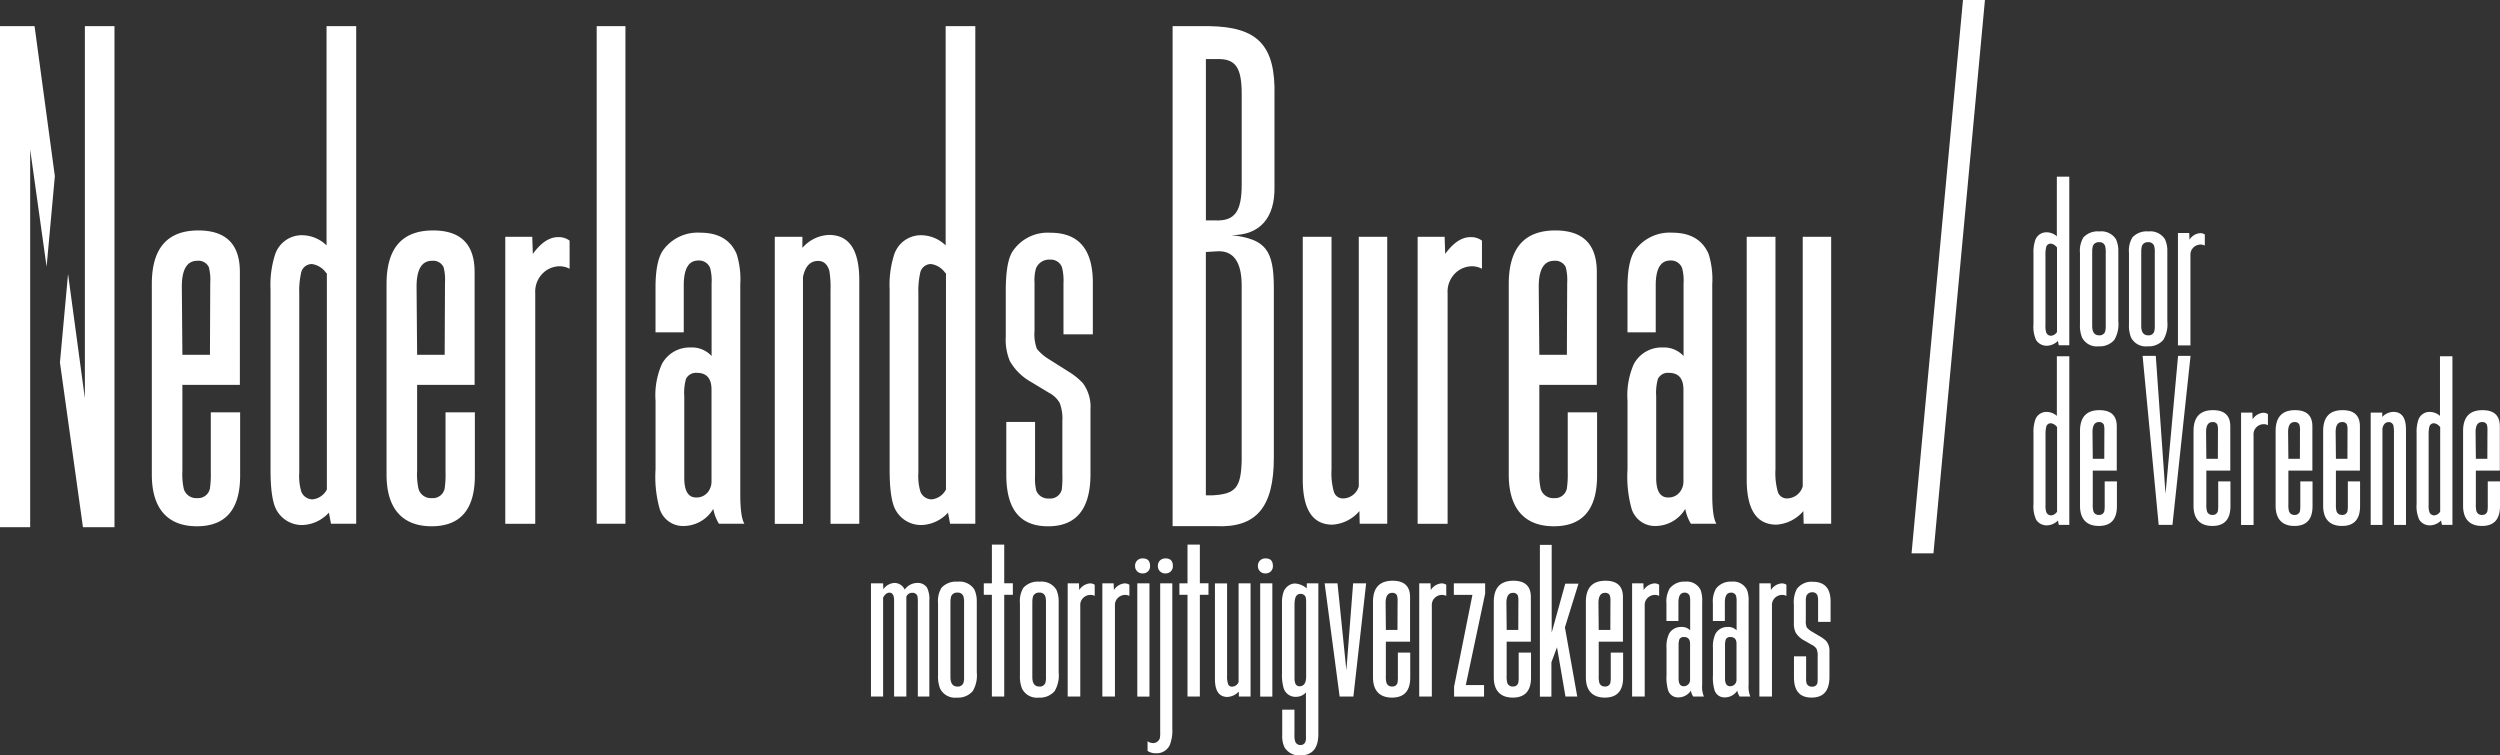 <svg xmlns="http://www.w3.org/2000/svg" width="350" height="105.754" viewBox="0 0 350 105.754"><rect x="0" y="0" width="350" height="105.754" fill="#333333" stroke="none"/><g transform="translate(0 3.66)"><path d="M229.353,5c6.867.1,9.334,2.723,9.158,9.773V27.5c.088,4.319-2.028,6.764-5.988,6.764,4.751.564,5.9,2.064,5.9,7.423V65.417c0,6.955-2.467,9.868-8.184,9.583H224.25V5Zm-.447,27.2h1.318c2.731.1,3.7-1.223,3.7-5.073V14.495c0-3.755-.878-4.978-3.521-4.883h-1.493v22.6Zm0,38.485h.966c3.17-.19,3.96-1.032,4.048-4.89V41.318c0-3.287-1.142-4.89-3.346-4.8q-1.406.1-1.669.1V70.681Z" transform="translate(-60.085 -5)" fill="#fff"/><path d="M33.315,65.688v12.05a9.4,9.4,0,0,0,.2,2.526,1.807,1.807,0,0,0,1.867,1.281,1.686,1.686,0,0,0,1.786-1.332,13.57,13.57,0,0,0,.124-2.35V69.539H41.4V78.4q0,7.083-6.054,7.086c-4.034,0-6.31-2.408-6.31-7.218V51.559q0-7.489,6.515-7.489,5.809,0,5.813,5.805V65.688H33.315Zm0-4.209h3.858l.044-10.1a6.992,6.992,0,0,0-.2-2.174,1.612,1.612,0,0,0-1.618-.886c-1.464,0-2.189,1.259-2.16,3.763Z" transform="translate(-7.781 -15.468)" fill="#fff"/><path d="M63.731,5V74.663H60.2l-.293-1.552A5.246,5.246,0,0,1,56.3,74.839a4.053,4.053,0,0,1-3.69-2.035q-.868-1.46-.871-5.622V41.889a13.922,13.922,0,0,1,.622-4.868A3.933,3.933,0,0,1,56.3,34.275a4.967,4.967,0,0,1,3.28,1.42V5ZM59.624,69.883V39.634c-.081-.088-.139-.146-.168-.176a2.9,2.9,0,0,0-1.911-1.149,1.525,1.525,0,0,0-1.537,1.281,11.423,11.423,0,0,0-.249,2.833v25.11a7.483,7.483,0,0,0,.293,2.657,1.7,1.7,0,0,0,1.574,1.061,2.542,2.542,0,0,0,1.991-1.369Z" transform="translate(-13.863 -5)" fill="#fff"/><path d="M78.205,65.688v12.05a9.394,9.394,0,0,0,.2,2.526,1.807,1.807,0,0,0,1.867,1.281,1.686,1.686,0,0,0,1.786-1.332,13.57,13.57,0,0,0,.124-2.35V69.539h4.107V78.4q0,7.083-6.054,7.086c-4.034,0-6.31-2.408-6.31-7.218V51.559q0-7.489,6.515-7.489,5.809,0,5.813,5.805V65.688H78.205Zm0-4.209h3.858l.044-10.1a6.992,6.992,0,0,0-.2-2.174,1.612,1.612,0,0,0-1.618-.886c-1.464,0-2.189,1.259-2.16,3.763Z" transform="translate(-19.808 -15.468)" fill="#fff"/><path d="M96.63,45.29h3.777l.081,2.394c1.135-1.567,2.306-2.35,3.529-2.35a2.522,2.522,0,0,1,1.618.49v3.939a2.991,2.991,0,0,0-1.325-.351,3.393,3.393,0,0,0-2.694,1.281,3.608,3.608,0,0,0-.791,2.482V85.466H96.63V45.3Z" transform="translate(-25.891 -15.795)" fill="#fff"/><path d="M118.136,5V74.663H114.11V5Z" transform="translate(-30.574 -5)" fill="#fff"/><path d="M125.36,58.453V52.209q0-3.723,1.04-5.227a5.97,5.97,0,0,1,5.227-2.482q3.821,0,5.1,3.009a11.872,11.872,0,0,1,.5,4.209V81.125q0,3.184.578,4.122H134.24a6.072,6.072,0,0,1-.791-2.079,4.877,4.877,0,0,1-4.107,2.394,3.425,3.425,0,0,1-3.4-2.394,16.644,16.644,0,0,1-.578-5.534V68.021a10.855,10.855,0,0,1,.871-5.1,4.394,4.394,0,0,1,4.026-2.35,3.722,3.722,0,0,1,2.95,1.193V51.63a6.992,6.992,0,0,0-.2-2.174,1.658,1.658,0,0,0-1.662-1.061q-2.031,0-2.035,3.455v6.6H125.36Zm4.026,8.858V78.827q0,2.745,1.662,2.745a2,2,0,0,0,1.823-1.018,2.382,2.382,0,0,0,.329-1.281v-12.8c0-1.567-.681-2.35-2.035-2.35a1.554,1.554,0,0,0-1.537.842,7.215,7.215,0,0,0-.249,2.35Z" transform="translate(-33.588 -15.583)" fill="#fff"/><path d="M148.177,45.194h3.858v1.552a5.162,5.162,0,0,1,3.734-1.816q4.228,0,4.231,6.332V85.369h-4.026V52.683a14.117,14.117,0,0,0-.168-2.745c-.278-.915-.805-1.369-1.574-1.369q-1.658,0-2.116,2.262V85.377H148.17V45.208Z" transform="translate(-39.7 -15.699)" fill="#fff"/><path d="M182.131,5V74.663H178.6l-.293-1.552a5.246,5.246,0,0,1-3.609,1.728,4.053,4.053,0,0,1-3.69-2.035q-.867-1.46-.871-5.622V41.889a13.921,13.921,0,0,1,.622-4.868,3.933,3.933,0,0,1,3.939-2.745,4.967,4.967,0,0,1,3.28,1.42V5h4.151Zm-4.107,64.883V39.634c-.081-.088-.139-.146-.168-.176a2.9,2.9,0,0,0-1.911-1.149,1.525,1.525,0,0,0-1.537,1.281,11.423,11.423,0,0,0-.249,2.833v25.11a7.483,7.483,0,0,0,.293,2.657,1.7,1.7,0,0,0,1.574,1.061,2.542,2.542,0,0,0,1.991-1.369Z" transform="translate(-45.587 -5)" fill="#fff"/><path d="M200.419,58.719v-7.13a7.653,7.653,0,0,0-.2-2.211,1.657,1.657,0,0,0-1.662-1.105,1.991,1.991,0,0,0-1.991,1.237,6.067,6.067,0,0,0-.2,1.991v6.735a5.91,5.91,0,0,0,.329,2.526,6.542,6.542,0,0,0,1.7,1.464l2.738,1.728a9.731,9.731,0,0,1,1.991,1.6,5.571,5.571,0,0,1,1.076,3.675V78.3q0,7.313-5.937,7.306c-3.96,0-5.849-2.408-5.849-7.218V71h4.026v7.489a7.665,7.665,0,0,0,.168,2.123,1.786,1.786,0,0,0,1.786,1.105,1.668,1.668,0,0,0,1.786-1.237,15.219,15.219,0,0,0,.081-2.262V70.908a6.118,6.118,0,0,0-.373-2.57,3.673,3.673,0,0,0-1.493-1.42l-2.57-1.552a7.714,7.714,0,0,1-2.906-2.877,7.778,7.778,0,0,1-.578-3.455v-6.42q0-4.03.952-5.49A5.889,5.889,0,0,1,198.6,44.51q5.93,0,5.93,7v7.218h-4.107Z" transform="translate(-51.532 -15.586)" fill="#fff"/><path d="M260.97,85.458h-3.858l-.044-1.772a5.382,5.382,0,0,1-3.777,1.9q-4.151,0-4.151-6.332V45.29h4.026V77.845a9.651,9.651,0,0,0,.329,3.141,1.311,1.311,0,0,0,1.288.93,2.329,2.329,0,0,0,2.2-1.684V45.29h3.982V85.458Z" transform="translate(-66.753 -15.795)" fill="#fff"/><path d="M271.11,45.29h3.777l.081,2.394c1.135-1.567,2.306-2.35,3.529-2.35a2.522,2.522,0,0,1,1.618.49v3.939a2.991,2.991,0,0,0-1.325-.351,3.393,3.393,0,0,0-2.694,1.281,3.608,3.608,0,0,0-.791,2.482V85.466H271.11V45.3Z" transform="translate(-72.64 -15.795)" fill="#fff"/><path d="M292.815,65.688v12.05a9.4,9.4,0,0,0,.2,2.526,1.807,1.807,0,0,0,1.867,1.281,1.686,1.686,0,0,0,1.786-1.332,13.576,13.576,0,0,0,.124-2.35V69.539H300.9V78.4q0,7.083-6.054,7.086c-4.034,0-6.31-2.408-6.31-7.218V51.559q0-7.489,6.515-7.489,5.809,0,5.813,5.805V65.688h-8.053Zm0-4.209h3.858l.044-10.1a6.991,6.991,0,0,0-.205-2.174,1.612,1.612,0,0,0-1.618-.886c-1.464,0-2.189,1.259-2.16,3.763l.081,9.392Z" transform="translate(-77.31 -15.468)" fill="#fff"/><path d="M311.24,58.453V52.209q0-3.723,1.04-5.227a5.97,5.97,0,0,1,5.227-2.482q3.821,0,5.1,3.009a11.872,11.872,0,0,1,.5,4.209V81.125q0,3.184.578,4.122H320.12a6.071,6.071,0,0,1-.791-2.079,4.877,4.877,0,0,1-4.107,2.394,3.425,3.425,0,0,1-3.4-2.394,16.643,16.643,0,0,1-.578-5.534V68.021a10.855,10.855,0,0,1,.871-5.1,4.394,4.394,0,0,1,4.026-2.35,3.722,3.722,0,0,1,2.95,1.193V51.63a6.992,6.992,0,0,0-.2-2.174,1.658,1.658,0,0,0-1.662-1.061q-2.032,0-2.035,3.455v6.6H311.24Zm4.019,8.858V78.827q0,2.745,1.662,2.745a2,2,0,0,0,1.823-1.018,2.382,2.382,0,0,0,.329-1.281v-12.8q0-2.35-2.035-2.35a1.554,1.554,0,0,0-1.537.842,7.215,7.215,0,0,0-.249,2.35Z" transform="translate(-83.392 -15.583)" fill="#fff"/><path d="M345.87,85.458h-3.858l-.044-1.772a5.382,5.382,0,0,1-3.777,1.9q-4.151,0-4.151-6.332V45.29h4.026V77.845a9.651,9.651,0,0,0,.329,3.141,1.311,1.311,0,0,0,1.288.93,2.329,2.329,0,0,0,2.2-1.684V45.29h3.982V85.458Z" transform="translate(-89.501 -15.795)" fill="#fff"/><path d="M0,5V75.146H4.224V22.269l2.3,16.413L7.679,26,4.839,5Z" transform="translate(0 -5)" fill="#fff"/><path d="M14.955,5V57.1L12.6,39.693l-1.135,12.4,3.221,23.053H19.1V5Z" transform="translate(-3.073 -5)" fill="#fff"/></g><g transform="translate(267.621)"><path d="M372.766,0l-7.2,77.467h3.067L375.841,0Z" transform="translate(-365.57)" fill="#fff"/><g transform="translate(17.064 24.729)"><path d="M393.895,33.787v23.6h-1.471l-.124-.608a2.243,2.243,0,0,1-1.508.673,1.726,1.726,0,0,1-1.545-.8,4.532,4.532,0,0,1-.366-2.2v-9.9a5.273,5.273,0,0,1,.256-1.9,1.642,1.642,0,0,1,1.647-1.076,2.144,2.144,0,0,1,1.369.556V33.78h1.735Zm-1.72,21.728V43.678a.728.728,0,0,0-.073-.066,1.241,1.241,0,0,0-.8-.454.638.638,0,0,0-.644.505,4.435,4.435,0,0,0-.1,1.113V54.6a2.767,2.767,0,0,0,.124,1.04.72.72,0,0,0,.659.417,1.075,1.075,0,0,0,.835-.534Z" transform="translate(-388.88 -33.78)" fill="#fff"/><path d="M403.143,47.115v9.722a4.276,4.276,0,0,1-.571,2.621,2.7,2.7,0,0,1-2.2.886,2.309,2.309,0,0,1-2.306-1.23,4.425,4.425,0,0,1-.293-1.852V47.247a3.585,3.585,0,0,1,.483-2.152,2.715,2.715,0,0,1,2.233-.835,2.419,2.419,0,0,1,2.321,1.091,3.781,3.781,0,0,1,.329,1.764Zm-3.66.1V57.474c0,.893.322,1.332.974,1.332a.814.814,0,0,0,.835-.505,2.906,2.906,0,0,0,.088-.886V47.276a3.44,3.44,0,0,0-.088-.988.805.805,0,0,0-.849-.52.843.843,0,0,0-.864.534,2.859,2.859,0,0,0-.088.9Z" transform="translate(-391.262 -36.588)" fill="#fff"/><path d="M412.513,47.115v9.722a4.276,4.276,0,0,1-.571,2.621,2.7,2.7,0,0,1-2.2.886,2.309,2.309,0,0,1-2.306-1.23,4.424,4.424,0,0,1-.293-1.852V47.247a3.585,3.585,0,0,1,.483-2.152,2.715,2.715,0,0,1,2.233-.835,2.419,2.419,0,0,1,2.321,1.091,3.781,3.781,0,0,1,.329,1.764Zm-3.653.1V57.474c0,.893.322,1.332.974,1.332a.814.814,0,0,0,.835-.505,2.906,2.906,0,0,0,.088-.886V47.276a3.44,3.44,0,0,0-.088-.988.805.805,0,0,0-.849-.52.843.843,0,0,0-.864.534,2.859,2.859,0,0,0-.088.9Z" transform="translate(-393.772 -36.588)" fill="#fff"/><path d="M416.517,44.56h1.574l.037.937a1.934,1.934,0,0,1,1.471-.915,1.113,1.113,0,0,1,.673.19v1.545a1.272,1.272,0,0,0-.556-.139,1.444,1.444,0,0,0-1.127.505,1.363,1.363,0,0,0-.329.974V60.292h-1.75V44.575Z" transform="translate(-396.283 -36.668)" fill="#fff"/></g><path d="M393.9,68.137v23.6h-1.471l-.124-.608a2.243,2.243,0,0,1-1.508.673,1.726,1.726,0,0,1-1.545-.8,4.531,4.531,0,0,1-.366-2.2v-9.9a5.274,5.274,0,0,1,.256-1.9,1.642,1.642,0,0,1,1.647-1.076,2.144,2.144,0,0,1,1.369.556V68.13H393.9Zm-1.713,21.728V78.028a.732.732,0,0,0-.073-.066,1.241,1.241,0,0,0-.8-.454.638.638,0,0,0-.644.505,4.435,4.435,0,0,0-.1,1.113V88.95a2.77,2.77,0,0,0,.124,1.04.72.72,0,0,0,.659.417,1.075,1.075,0,0,0,.835-.534Z" transform="translate(-371.818 -18.254)" fill="#fff"/><path d="M399.566,86.9V91.61a3.44,3.44,0,0,0,.088.988.754.754,0,0,0,.783.505.7.7,0,0,0,.747-.52,4.744,4.744,0,0,0,.051-.915V88.411h1.713v3.463q0,2.778-2.533,2.775c-1.691,0-2.635-.944-2.635-2.826V81.368q0-2.932,2.723-2.928,2.427,0,2.423,2.269V86.9h-3.36Zm0-1.647h1.611l.015-3.953a2.505,2.505,0,0,0-.088-.849.679.679,0,0,0-.673-.344q-.922,0-.9,1.471l.037,3.675Z" transform="translate(-374.2 -21.017)" fill="#fff"/><path d="M416.463,68.06,413.93,91.713H412L409.75,68.06h1.845l1.362,19.327,1.757-19.327h1.742Z" transform="translate(-377.407 -18.236)" fill="#fff"/><path d="M421.284,86.9V91.61a3.44,3.44,0,0,0,.088.988.75.75,0,0,0,.776.505.7.7,0,0,0,.747-.52,4.743,4.743,0,0,0,.051-.915V88.411h1.713v3.463q0,2.778-2.533,2.775c-1.691,0-2.635-.944-2.635-2.826V81.368q0-2.932,2.723-2.928,2.427,0,2.423,2.269V86.9h-3.36Zm0-1.647h1.611l.015-3.953a2.506,2.506,0,0,0-.088-.849.679.679,0,0,0-.674-.344q-.922,0-.9,1.471l.037,3.675Z" transform="translate(-380.017 -21.017)" fill="#fff"/><path d="M428.587,78.91h1.574l.037.937a1.934,1.934,0,0,1,1.471-.915,1.113,1.113,0,0,1,.673.19v1.545a1.272,1.272,0,0,0-.556-.139,1.444,1.444,0,0,0-1.127.505,1.364,1.364,0,0,0-.329.974V94.642h-1.75V78.925Z" transform="translate(-382.453 -21.143)" fill="#fff"/><path d="M436.976,86.9V91.61a3.44,3.44,0,0,0,.088.988.754.754,0,0,0,.783.505.7.7,0,0,0,.747-.52,4.743,4.743,0,0,0,.051-.915V88.411h1.713v3.463q0,2.778-2.533,2.775c-1.691,0-2.635-.944-2.635-2.826V81.368q0-2.932,2.723-2.928,2.427,0,2.423,2.269V86.9h-3.36Zm0-1.647h1.611L438.6,81.3a2.506,2.506,0,0,0-.088-.849.679.679,0,0,0-.674-.344q-.922,0-.9,1.471l.037,3.675Z" transform="translate(-384.224 -21.017)" fill="#fff"/><path d="M446.066,86.9V91.61a3.44,3.44,0,0,0,.088.988.754.754,0,0,0,.783.505.7.7,0,0,0,.747-.52,4.738,4.738,0,0,0,.051-.915V88.411h1.713v3.463q0,2.778-2.533,2.775c-1.691,0-2.635-.944-2.635-2.826V81.368q0-2.932,2.723-2.928,2.427,0,2.423,2.269V86.9h-3.36Zm0-1.647h1.611l.015-3.953a2.506,2.506,0,0,0-.088-.849.679.679,0,0,0-.674-.344q-.922,0-.9,1.471l.037,3.675Z" transform="translate(-386.659 -21.017)" fill="#fff"/><path d="M453.377,78.872h1.611v.608a2.192,2.192,0,0,1,1.559-.71c1.179,0,1.764.827,1.764,2.482V94.6h-1.684V81.808a5.494,5.494,0,0,0-.066-1.076.663.663,0,0,0-.659-.534c-.461,0-.754.293-.886.886V94.6H453.37V78.887Z" transform="translate(-389.095 -21.105)" fill="#fff"/><path d="M467.165,68.137v23.6h-1.471l-.124-.608a2.243,2.243,0,0,1-1.508.673,1.726,1.726,0,0,1-1.545-.8,4.532,4.532,0,0,1-.366-2.2v-9.9a5.274,5.274,0,0,1,.256-1.9,1.642,1.642,0,0,1,1.647-1.076,2.144,2.144,0,0,1,1.369.556V68.13h1.735Zm-1.713,21.728V78.028a.728.728,0,0,0-.073-.066,1.241,1.241,0,0,0-.8-.454.638.638,0,0,0-.644.505,4.435,4.435,0,0,0-.1,1.113V88.95a2.767,2.767,0,0,0,.124,1.04.72.72,0,0,0,.659.417,1.075,1.075,0,0,0,.835-.534Z" transform="translate(-391.447 -18.254)" fill="#fff"/><path d="M472.826,86.9V91.61a3.437,3.437,0,0,0,.088.988.754.754,0,0,0,.783.505.7.7,0,0,0,.747-.52,4.738,4.738,0,0,0,.051-.915V88.411h1.713v3.463q0,2.778-2.533,2.775c-1.691,0-2.635-.944-2.635-2.826V81.368q0-2.932,2.723-2.928,2.427,0,2.423,2.269V86.9h-3.36Zm0-1.647h1.611l.015-3.953a2.506,2.506,0,0,0-.088-.849.678.678,0,0,0-.673-.344q-.922,0-.9,1.471l.037,3.675Z" transform="translate(-393.829 -21.017)" fill="#fff"/></g><g transform="translate(121.933 76.245)"><path d="M166.56,111.531h1.7l.037.842a1.984,1.984,0,0,1,1.589-.893,1.59,1.59,0,0,1,1.4.93,2.179,2.179,0,0,1,1.786-.93,1.522,1.522,0,0,1,1.347.681,3.592,3.592,0,0,1,.315,1.8v13.426h-1.611V114.35a5.153,5.153,0,0,0-.051-1.01.686.686,0,0,0-.7-.476.854.854,0,0,0-.857.542v13.982H169.8V113.925c0-.725-.22-1.083-.666-1.083-.315,0-.608.227-.871.681v13.865h-1.7V111.531Z" transform="translate(-166.56 -106.114)" fill="#fff"/><path d="M184.815,114.124v9.81a4.294,4.294,0,0,1-.578,2.643,2.714,2.714,0,0,1-2.218.893,2.322,2.322,0,0,1-2.328-1.245,4.5,4.5,0,0,1-.3-1.874v-10.1a3.547,3.547,0,0,1,.49-2.167,2.756,2.756,0,0,1,2.255-.842,2.439,2.439,0,0,1,2.343,1.1,3.861,3.861,0,0,1,.329,1.786Zm-3.69.1v10.351c0,.9.329,1.347.981,1.347a.823.823,0,0,0,.842-.505,2.93,2.93,0,0,0,.088-.893V114.3a3.466,3.466,0,0,0-.088-1,.811.811,0,0,0-.857-.527.849.849,0,0,0-.871.542,2.915,2.915,0,0,0-.088.908Z" transform="translate(-169.998 -106.05)" fill="#fff"/><path d="M191,104.15v5.417h1.208v1.611H191v14.246h-1.728V111.178H188.14v-1.611h1.135V104.15Z" transform="translate(-172.342 -104.15)" fill="#fff"/><path d="M200.475,114.124v9.81a4.3,4.3,0,0,1-.578,2.643,2.714,2.714,0,0,1-2.218.893,2.322,2.322,0,0,1-2.328-1.245,4.5,4.5,0,0,1-.3-1.874v-10.1a3.547,3.547,0,0,1,.49-2.167,2.756,2.756,0,0,1,2.255-.842,2.439,2.439,0,0,1,2.343,1.1,3.861,3.861,0,0,1,.329,1.786Zm-3.69.1v10.351c0,.9.329,1.347.981,1.347a.823.823,0,0,0,.842-.505,2.93,2.93,0,0,0,.088-.893V114.3a3.466,3.466,0,0,0-.088-1,.811.811,0,0,0-.857-.527.849.849,0,0,0-.871.542,2.915,2.915,0,0,0-.088.908Z" transform="translate(-174.193 -106.05)" fill="#fff"/><path d="M204.17,111.55h1.589l.037.944a1.969,1.969,0,0,1,1.486-.93,1.152,1.152,0,0,1,.681.19v1.559a1.3,1.3,0,0,0-.556-.139,1.459,1.459,0,0,0-1.135.505,1.37,1.37,0,0,0-.329.981v12.745h-1.764V111.55Z" transform="translate(-176.637 -106.133)" fill="#fff"/><path d="M210.8,111.55h1.589l.037.944a1.969,1.969,0,0,1,1.486-.93,1.152,1.152,0,0,1,.681.19v1.559a1.3,1.3,0,0,0-.556-.139,1.459,1.459,0,0,0-1.135.505,1.37,1.37,0,0,0-.329.981v12.745h-1.764V111.55Z" transform="translate(-178.413 -106.133)" fill="#fff"/><path d="M218.161,106.79c.673,0,1.01.359,1.01,1.069a1,1,0,0,1-.278.732,1.043,1.043,0,0,1-.769.3,1.018,1.018,0,0,1-.842-.388,1,1,0,0,1-.212-.644,1.035,1.035,0,0,1,.366-.842,1.081,1.081,0,0,1,.717-.227Zm.922,3.485v15.857h-1.7V110.275Z" transform="translate(-180.093 -104.857)" fill="#fff"/><path d="M222.923,110.275v20.344a5.424,5.424,0,0,1-.366,2.328,2.014,2.014,0,0,1-1.94,1.12,1.977,1.977,0,0,1-1.157-.329v-1.362a1.225,1.225,0,0,0,.717.264.982.982,0,0,0,1-.681,3.915,3.915,0,0,0,.051-.871V110.282h1.7Zm-.93-3.485c.673,0,1.01.359,1.01,1.069a1,1,0,0,1-.278.732,1.043,1.043,0,0,1-.769.3,1.018,1.018,0,0,1-.842-.388,1,1,0,0,1-.212-.644,1.035,1.035,0,0,1,.366-.842,1.136,1.136,0,0,1,.717-.227Z" transform="translate(-180.734 -104.857)" fill="#fff"/><path d="M228.412,104.15v5.417h1.208v1.611h-1.208v14.246h-1.728V111.178H225.55v-1.611h1.135V104.15Z" transform="translate(-182.366 -104.15)" fill="#fff"/><path d="M237.328,127.409H235.7l-.015-.7a2.345,2.345,0,0,1-1.589.754c-1.164,0-1.75-.835-1.75-2.5v-13.4h1.7v12.848a3.577,3.577,0,0,0,.139,1.244.551.551,0,0,0,.542.366.978.978,0,0,0,.93-.666V111.56h1.676v15.857Z" transform="translate(-184.187 -106.135)" fill="#fff"/><path d="M241.651,106.79c.673,0,1.01.359,1.01,1.069a1,1,0,0,1-.278.732,1.043,1.043,0,0,1-.769.3,1.018,1.018,0,0,1-.842-.388,1,1,0,0,1-.212-.644,1.035,1.035,0,0,1,.366-.842,1.081,1.081,0,0,1,.717-.227Zm.93,3.485v15.857h-1.7V110.275Z" transform="translate(-186.387 -104.857)" fill="#fff"/><path d="M250.258,111.55v21.083q0,3.009-2.518,3.009a2.368,2.368,0,0,1-2.24-1.171,3.712,3.712,0,0,1-.3-1.713v-3.514h1.713v3.477a2.749,2.749,0,0,0,.124,1.032.763.763,0,0,0,.7.439c.586,0,.842-.417.783-1.245v-6.12a1.823,1.823,0,0,1-1.347.615,1.728,1.728,0,0,1-1.764-1.186,6.46,6.46,0,0,1-.242-2.064v-9.912a4.449,4.449,0,0,1,.242-1.589,1.885,1.885,0,0,1,.754-.871,1.619,1.619,0,0,1,.842-.242,2.841,2.841,0,0,1,1.625.681l.015-.7h1.611Zm-3.338,2.9V124.83c0,.761.234,1.135.7,1.135.615,0,.93-.461.93-1.384V114.024l-.015-.1a1.418,1.418,0,0,0-.088-.527.748.748,0,0,0-.7-.366c-.549,0-.82.476-.82,1.413Z" transform="translate(-187.622 -106.133)" fill="#fff"/><path d="M259.133,111.55l-1.786,15.857h-1.925l-2.1-15.857h1.8l1.244,12.182.944-12.182h1.816Z" transform="translate(-189.806 -106.133)" fill="#fff"/><path d="M264.371,119.6v4.758a3.466,3.466,0,0,0,.088,1,.757.757,0,0,0,.791.505.7.7,0,0,0,.754-.527,4.828,4.828,0,0,0,.051-.93v-3.287h1.728v3.5q0,2.8-2.555,2.8c-1.706,0-2.657-.952-2.657-2.848V114.018q0-2.954,2.745-2.958,2.449,0,2.445,2.291v6.237h-3.389Zm0-1.654H266l.015-3.982a2.559,2.559,0,0,0-.088-.857.687.687,0,0,0-.681-.351c-.615,0-.922.5-.908,1.486l.037,3.7Z" transform="translate(-192.285 -106.001)" fill="#fff"/><path d="M271.4,111.55h1.589l.037.944a1.969,1.969,0,0,1,1.486-.93,1.152,1.152,0,0,1,.681.19v1.559a1.3,1.3,0,0,0-.556-.139,1.459,1.459,0,0,0-1.135.505,1.371,1.371,0,0,0-.329.981v12.745h-1.764V111.55Z" transform="translate(-194.65 -106.133)" fill="#fff"/><path d="M278.03,111.55h4.385V113l-2.709,12.8h2.555v1.611h-4.195v-1.384l2.57-12.862H278.03V111.55Z" transform="translate(-196.427 -106.133)" fill="#fff"/><path d="M287.471,119.6v4.758a3.465,3.465,0,0,0,.088,1,.757.757,0,0,0,.791.505.7.7,0,0,0,.754-.527,4.828,4.828,0,0,0,.051-.93v-3.287h1.728v3.5q0,2.8-2.555,2.8c-1.706,0-2.657-.952-2.657-2.848V114.018q0-2.954,2.745-2.958,2.449,0,2.445,2.291v6.237h-3.389Zm0-1.654H289.1l.015-3.982a2.559,2.559,0,0,0-.088-.857.688.688,0,0,0-.681-.351c-.615,0-.922.5-.908,1.486l.037,3.7Z" transform="translate(-198.474 -106.001)" fill="#fff"/><path d="M294.5,104.2h1.64v12.284l1.9-6.852h1.852l-1.9,6.12,1.728,9.685H298.07l-1.186-6.9-.783,2.1v4.81H294.49V104.207Z" transform="translate(-200.837 -104.163)" fill="#fff"/><path d="M305.081,119.6v4.758a3.465,3.465,0,0,0,.088,1,.757.757,0,0,0,.791.505.7.7,0,0,0,.754-.527,4.825,4.825,0,0,0,.051-.93v-3.287h1.728v3.5q0,2.8-2.555,2.8c-1.706,0-2.657-.952-2.657-2.848V114.018q0-2.954,2.745-2.958,2.449,0,2.445,2.291v6.237h-3.389Zm0-1.654h1.625l.015-3.982a2.559,2.559,0,0,0-.088-.857.687.687,0,0,0-.681-.351c-.615,0-.922.5-.908,1.486l.037,3.7Z" transform="translate(-203.192 -106.001)" fill="#fff"/><path d="M312.11,111.55H313.7l.037.944a1.969,1.969,0,0,1,1.486-.93,1.152,1.152,0,0,1,.681.19v1.559a1.3,1.3,0,0,0-.556-.139,1.459,1.459,0,0,0-1.135.505,1.371,1.371,0,0,0-.329.981v12.745h-1.764V111.55Z" transform="translate(-205.558 -106.133)" fill="#fff"/><path d="M318.69,116.742v-2.467a3.6,3.6,0,0,1,.439-2.064,2.582,2.582,0,0,1,2.2-.981,2.136,2.136,0,0,1,2.152,1.186,4.378,4.378,0,0,1,.212,1.662v11.611a3.441,3.441,0,0,0,.242,1.625h-1.5a2.369,2.369,0,0,1-.329-.82,2.085,2.085,0,0,1-1.728.944,1.444,1.444,0,0,1-1.435-.944,6.244,6.244,0,0,1-.242-2.182V120.52a4.085,4.085,0,0,1,.366-2.013,1.889,1.889,0,0,1,1.7-.93,1.618,1.618,0,0,1,1.245.469v-4a2.588,2.588,0,0,0-.088-.857.705.705,0,0,0-.7-.417q-.857,0-.857,1.362v2.606H318.7Zm1.7,3.5v4.546c0,.725.234,1.083.7,1.083a.856.856,0,0,0,.769-.4.871.871,0,0,0,.139-.505v-5.051c0-.615-.286-.93-.857-.93a.661.661,0,0,0-.644.329,2.659,2.659,0,0,0-.1.93Z" transform="translate(-207.321 -106.047)" fill="#fff"/><path d="M327.57,116.742v-2.467a3.6,3.6,0,0,1,.439-2.064,2.582,2.582,0,0,1,2.2-.981,2.137,2.137,0,0,1,2.152,1.186,4.378,4.378,0,0,1,.212,1.662v11.611a3.441,3.441,0,0,0,.242,1.625h-1.5a2.369,2.369,0,0,1-.329-.82,2.085,2.085,0,0,1-1.728.944,1.444,1.444,0,0,1-1.435-.944,6.245,6.245,0,0,1-.242-2.182V120.52a4.085,4.085,0,0,1,.366-2.013,1.889,1.889,0,0,1,1.7-.93,1.618,1.618,0,0,1,1.245.469v-4a2.589,2.589,0,0,0-.088-.857.705.705,0,0,0-.7-.417q-.857,0-.857,1.362v2.606h-1.662Zm1.7,3.5v4.546c0,.725.234,1.083.7,1.083a.856.856,0,0,0,.769-.4.871.871,0,0,0,.139-.505v-5.051c0-.615-.286-.93-.857-.93a.662.662,0,0,0-.644.329,2.66,2.66,0,0,0-.1.93Z" transform="translate(-209.7 -106.047)" fill="#fff"/><path d="M336.45,111.55h1.589l.037.944a1.969,1.969,0,0,1,1.486-.93,1.152,1.152,0,0,1,.681.19v1.559a1.3,1.3,0,0,0-.556-.139,1.459,1.459,0,0,0-1.135.505,1.371,1.371,0,0,0-.329.981v12.745h-1.764V111.55Z" transform="translate(-212.08 -106.133)" fill="#fff"/><path d="M346.447,116.853v-2.811a2.792,2.792,0,0,0-.088-.871.7.7,0,0,0-.7-.439.841.841,0,0,0-.842.49,2.244,2.244,0,0,0-.088.783v2.657a2.135,2.135,0,0,0,.139,1,2.733,2.733,0,0,0,.717.578l1.157.681a4.207,4.207,0,0,1,.842.63,2.11,2.11,0,0,1,.454,1.449v3.587q0,2.888-2.5,2.884c-1.669,0-2.467-.952-2.467-2.848V121.7h1.7v2.958a2.7,2.7,0,0,0,.073.842.759.759,0,0,0,.754.439.7.7,0,0,0,.754-.49,5.857,5.857,0,0,0,.037-.893V121.67a2.283,2.283,0,0,0-.154-1.01,1.514,1.514,0,0,0-.63-.556l-1.083-.615a3.148,3.148,0,0,1-1.223-1.135,2.936,2.936,0,0,1-.242-1.362v-2.533a4.04,4.04,0,0,1,.4-2.167,2.533,2.533,0,0,1,2.24-1.032c1.669,0,2.5.922,2.5,2.76v2.848h-1.728Z" transform="translate(-213.848 -106.055)" fill="#fff"/></g></svg>